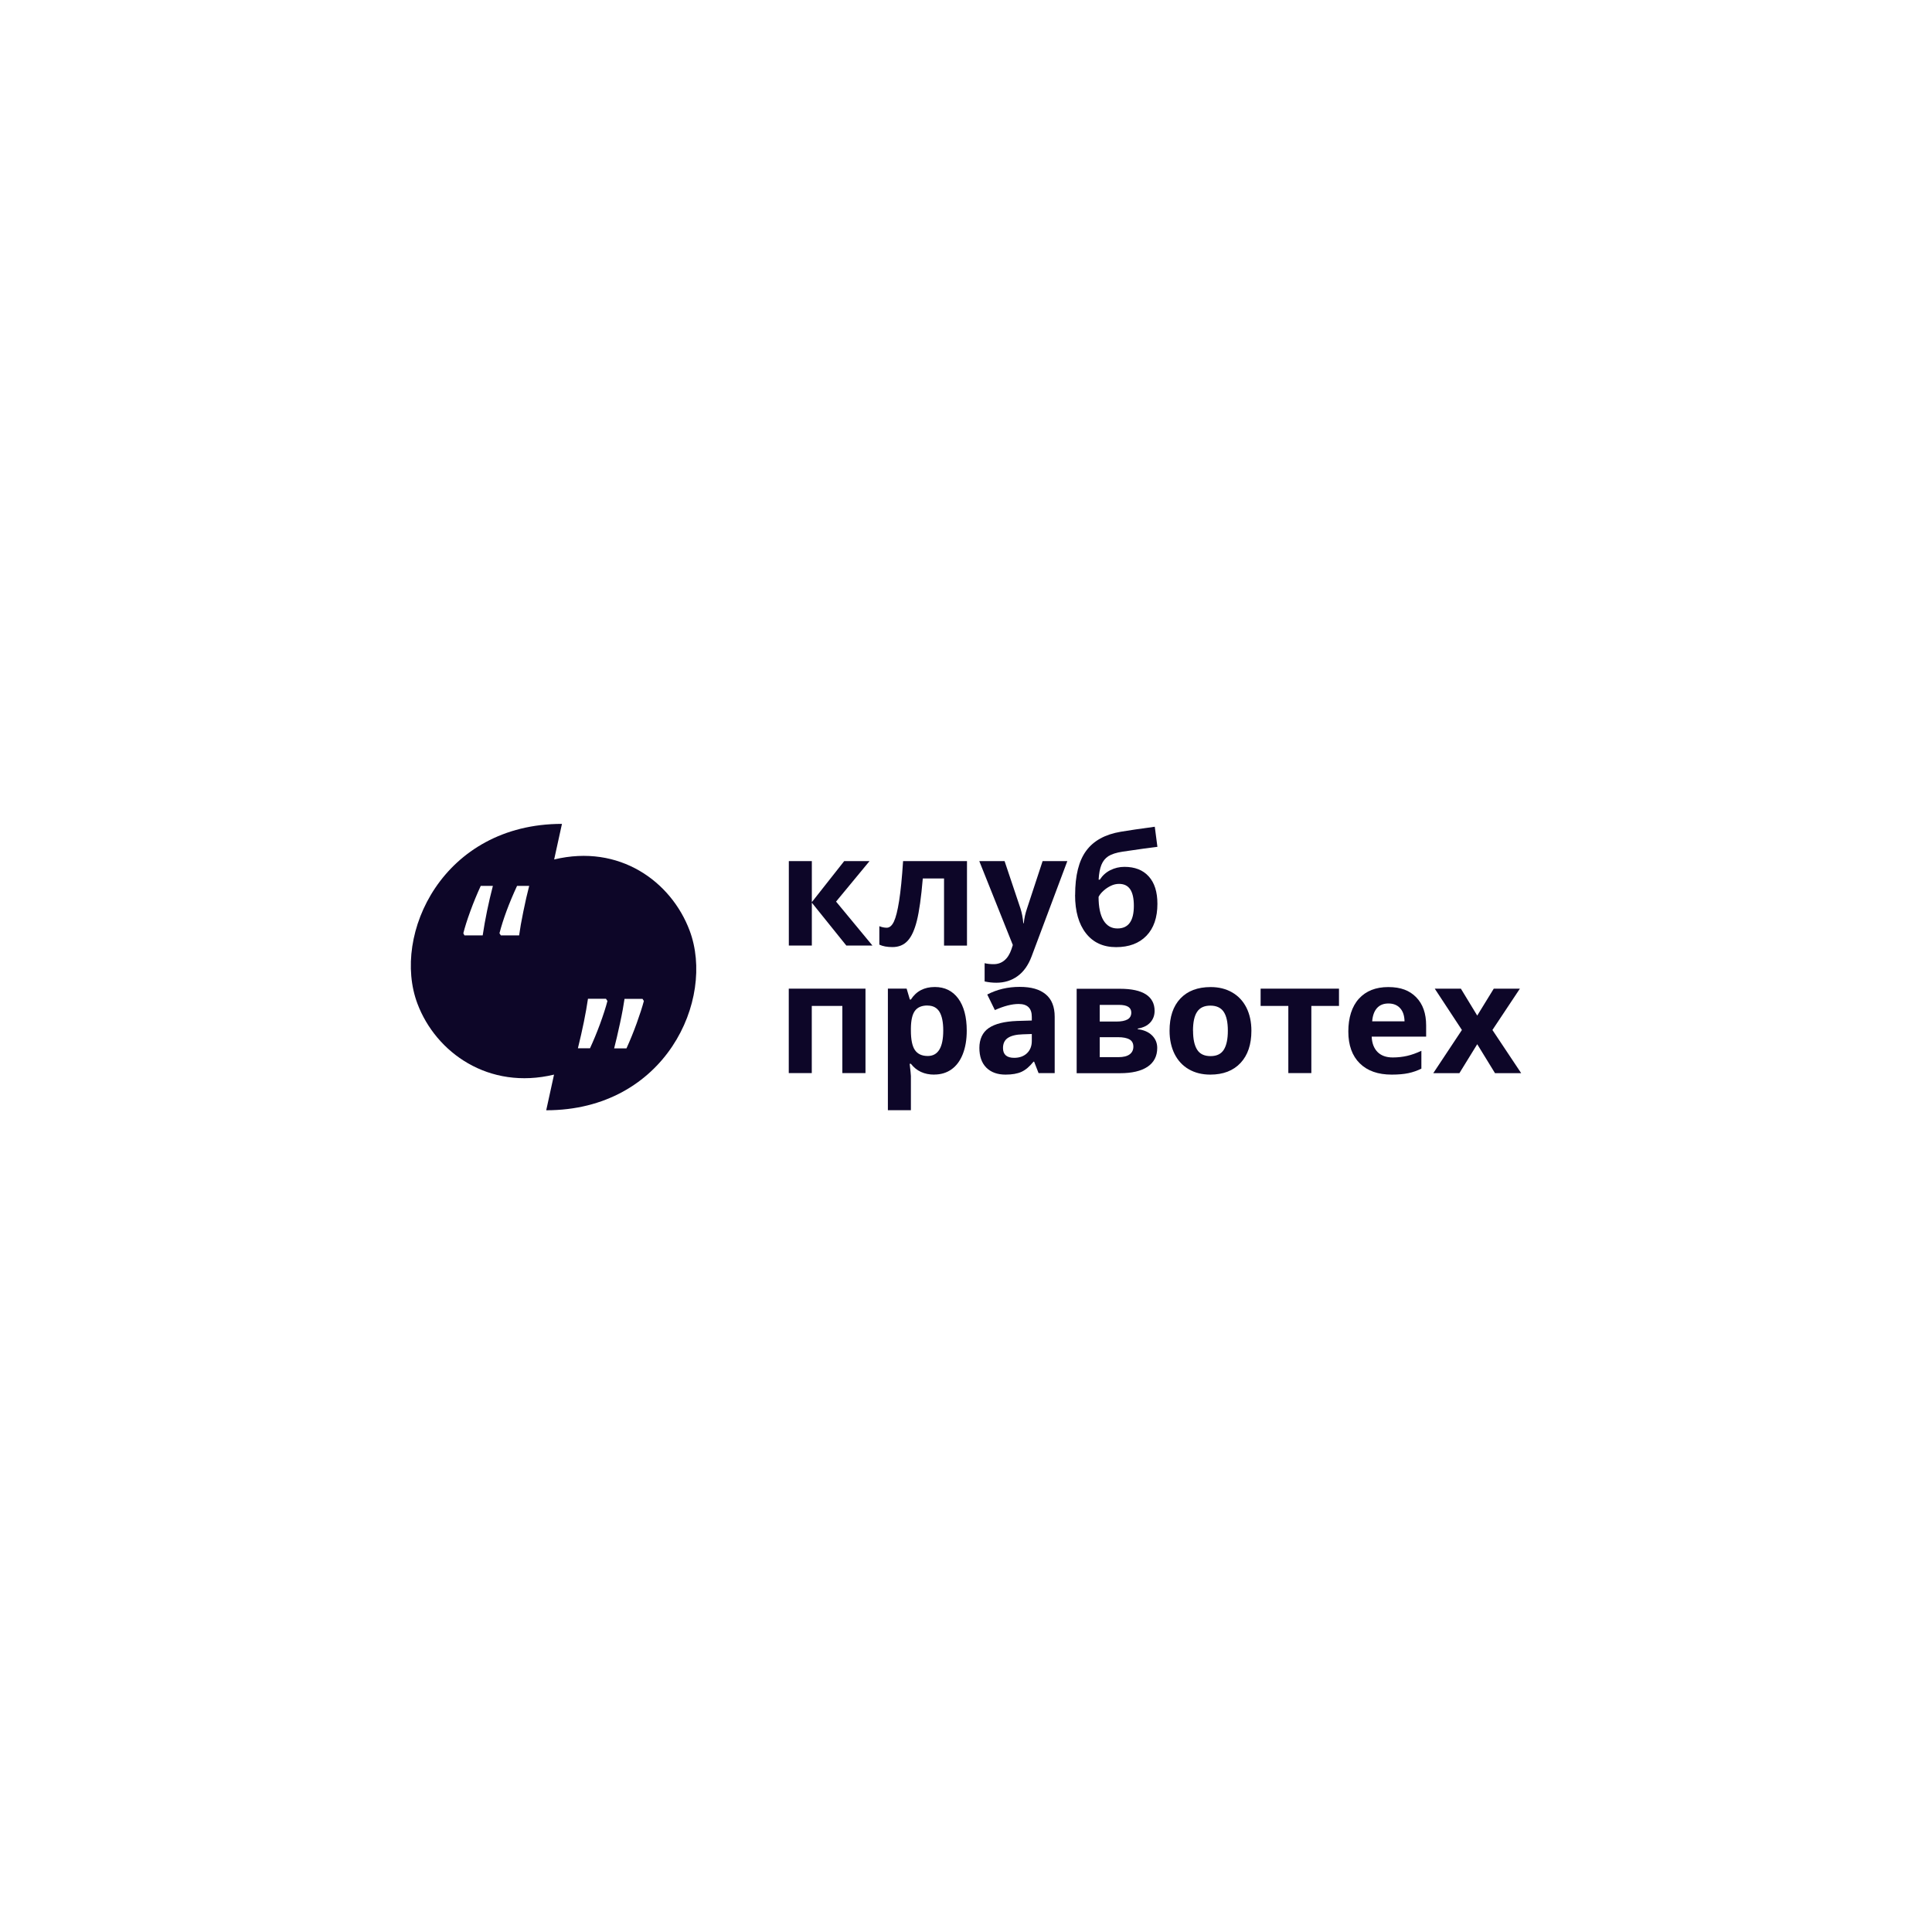 <?xml version="1.0" encoding="UTF-8"?> <svg xmlns="http://www.w3.org/2000/svg" width="870" height="870" viewBox="0 0 870 870" fill="none"><rect width="870" height="870" fill="white"></rect><path d="M380.118 387.77H391.552L376.49 405.997L392.871 425.791H381.108L365.579 406.492V425.791H355.218V387.77H365.579V406.245L380.146 387.77H380.118Z" fill="#0D0628"></path><path d="M435.472 425.819H425.11V395.578H415.546C414.831 404.073 413.924 410.423 412.88 414.602C411.835 418.781 410.461 421.805 408.702 423.674C406.97 425.544 404.689 426.479 401.886 426.479C399.495 426.479 397.516 426.121 395.977 425.379V417.076C397.076 417.516 398.203 417.764 399.302 417.764C400.594 417.764 401.666 416.829 402.546 414.987C403.425 413.117 404.195 410.038 404.882 405.695C405.569 401.351 406.173 395.385 406.668 387.77H435.444V425.791L435.472 425.819Z" fill="#0D0628"></path><path d="M441.023 387.77H452.374L459.548 409.159C460.152 411.028 460.592 413.227 460.812 415.757H461.004C461.252 413.42 461.746 411.221 462.461 409.159L469.497 387.77H480.628L464.55 430.657C463.066 434.616 460.977 437.585 458.228 439.565C455.507 441.544 452.292 442.534 448.664 442.534C446.877 442.534 445.118 442.341 443.387 441.956V433.736C444.624 434.039 445.998 434.176 447.455 434.176C449.296 434.176 450.89 433.626 452.264 432.499C453.639 431.372 454.71 429.695 455.48 427.413L456.085 425.544L440.996 387.798L441.023 387.77Z" fill="#0D0628"></path><path d="M484.146 403C484.146 394.258 485.795 387.632 489.12 383.124C492.446 378.588 497.64 375.728 504.676 374.546C508.112 373.969 513.224 373.199 520.012 372.292L521.194 381.337C518.253 381.667 513.031 382.409 505.528 383.509C502.67 383.949 500.554 384.636 499.125 385.543C497.723 386.45 496.678 387.742 495.991 389.419C495.304 391.096 494.864 393.323 494.727 396.127H495.249C496.459 394.258 498.025 392.828 500.004 391.839C501.983 390.849 504.099 390.354 506.353 390.354C511.053 390.354 514.708 391.784 517.292 394.67C519.903 397.529 521.194 401.653 521.194 407.014C521.194 413.172 519.545 417.983 516.247 421.392C512.949 424.801 508.387 426.506 502.588 426.506C496.788 426.506 492.253 424.417 489.01 420.265C485.767 416.114 484.118 410.368 484.118 403.028L484.146 403ZM503.22 418.093C508.139 418.093 510.585 414.712 510.585 407.921C510.585 401.131 508.359 398.024 503.907 398.024C502.67 398.024 501.461 398.299 500.251 398.877C499.042 399.454 497.915 400.196 496.926 401.103C495.909 402.011 495.167 402.945 494.7 403.88C494.7 408.471 495.442 412.018 496.898 414.437C498.382 416.884 500.471 418.093 503.192 418.093H503.22Z" fill="#0D0628"></path><path d="M310.529 419.001C302.228 396.952 278.949 379.962 249.541 387.028L253.059 371C199.465 371 176.241 420.815 187.977 451.963C196.277 474.012 220.078 490.974 249.486 483.909L245.968 499.964C299.562 499.964 322.264 450.149 310.529 419.001Z" fill="#0D0628"></path><path d="M209.167 421.255L208.645 420.265C209.305 417.599 210.349 414.272 211.806 410.286C213.262 406.299 214.829 402.533 216.478 398.932H221.947C219.996 406.464 218.457 413.915 217.357 421.228H209.167V421.255ZM225.575 421.255L224.916 420.265C226.565 413.887 229.203 406.767 232.831 398.932H238.3C237.421 402.341 236.514 406.189 235.662 410.478C234.782 414.767 234.15 418.341 233.766 421.228H225.575V421.255Z" fill="white"></path><path d="M272.875 449.764L273.535 450.754C272.765 453.723 271.639 457.159 270.209 461.091C268.753 465.022 267.241 468.679 265.675 472.06H260.233C262.321 463.593 263.833 456.17 264.768 449.764H272.875ZM289.311 449.764L289.943 450.754C289.228 453.448 288.157 456.775 286.727 460.733C285.298 464.692 283.759 468.459 282.11 472.088H276.558C277.328 469.118 278.207 465.352 279.197 460.788C280.186 456.225 280.846 452.541 281.231 449.792H289.338L289.311 449.764Z" fill="white"></path><path d="M389.738 445.201V483.222H379.322V452.981H365.552V483.222H355.19V445.201H389.738Z" fill="#0D0628"></path><path d="M420.685 483.909C416.205 483.909 412.715 482.287 410.186 479.043H409.636C409.994 482.204 410.186 484.046 410.186 484.541V499.937H399.824V445.173H408.262L409.719 450.094H410.186C412.605 446.327 416.205 444.458 420.96 444.458C425.44 444.458 428.958 446.19 431.514 449.654C434.042 453.118 435.334 457.929 435.334 464.115C435.334 468.183 434.729 471.702 433.547 474.699C432.366 477.696 430.662 479.977 428.463 481.544C426.264 483.112 423.681 483.881 420.712 483.881L420.685 483.909ZM417.634 452.788C415.078 452.788 413.209 453.585 412.027 455.152C410.846 456.719 410.241 459.331 410.186 462.96V464.087C410.186 468.156 410.791 471.098 412 472.857C413.209 474.617 415.133 475.524 417.772 475.524C422.416 475.524 424.753 471.702 424.753 464.032C424.753 460.293 424.175 457.489 423.049 455.62C421.894 453.75 420.108 452.816 417.662 452.816L417.634 452.788Z" fill="#0D0628"></path><path d="M467.683 483.249L465.676 478.081H465.402C463.643 480.28 461.856 481.792 460.015 482.644C458.173 483.497 455.755 483.909 452.786 483.909C449.131 483.909 446.273 482.864 444.156 480.775C442.068 478.686 441.023 475.717 441.023 471.868C441.023 468.019 442.425 464.857 445.256 462.933C448.087 461.008 452.347 459.964 458.036 459.744L464.632 459.551V457.874C464.632 454.025 462.653 452.101 458.723 452.101C455.672 452.101 452.127 453.008 448.004 454.85L444.569 447.84C448.939 445.558 453.803 444.403 459.135 444.403C464.467 444.403 468.15 445.503 470.871 447.73C473.592 449.957 474.939 453.338 474.939 457.874V483.222H467.683V483.249ZM464.605 465.627L460.592 465.764C457.569 465.847 455.342 466.397 453.858 467.386C452.374 468.376 451.66 469.916 451.66 471.95C451.66 474.864 453.336 476.349 456.689 476.349C459.08 476.349 461.004 475.662 462.461 474.287C463.89 472.912 464.632 471.07 464.632 468.789V465.655L464.605 465.627Z" fill="#0D0628"></path><path d="M519.931 455.18C519.931 457.214 519.298 458.974 518.007 460.403C516.715 461.833 514.846 462.768 512.345 463.18V463.455C515.038 463.785 517.182 464.692 518.749 466.232C520.315 467.771 521.112 469.641 521.112 471.895C521.112 475.579 519.656 478.411 516.77 480.362C513.857 482.314 509.706 483.277 504.32 483.277H484.833V445.255H504.32C509.542 445.255 513.444 446.108 516.028 447.785C518.611 449.462 519.931 451.963 519.931 455.207V455.18ZM509.432 455.977C509.432 453.668 507.59 452.513 503.935 452.513H495.222V460.018H502.725C504.924 460.018 506.601 459.689 507.728 459.056C508.854 458.424 509.432 457.379 509.432 455.95V455.977ZM510.366 471.318C510.366 469.833 509.789 468.733 508.635 468.074C507.48 467.414 505.749 467.056 503.44 467.056H495.222V476.046H503.66C505.859 476.046 507.535 475.634 508.662 474.809C509.789 473.984 510.366 472.83 510.366 471.318Z" fill="#0D0628"></path><path d="M563.52 464.143C563.52 470.328 561.898 475.167 558.628 478.658C555.357 482.15 550.822 483.909 544.996 483.909C541.34 483.909 538.125 483.112 535.349 481.517C532.573 479.923 530.429 477.614 528.918 474.617C527.433 471.62 526.664 468.129 526.664 464.143C526.664 457.929 528.285 453.091 531.529 449.654C534.772 446.218 539.334 444.486 545.188 444.486C548.844 444.486 552.059 445.283 554.835 446.878C557.611 448.472 559.755 450.754 561.266 453.723C562.75 456.692 563.52 460.184 563.52 464.17V464.143ZM537.245 464.143C537.245 467.909 537.85 470.741 539.087 472.692C540.323 474.644 542.33 475.579 545.133 475.579C547.937 475.579 549.888 474.617 551.097 472.692C552.307 470.768 552.911 467.936 552.911 464.143C552.911 460.349 552.307 457.544 551.07 455.675C549.833 453.806 547.827 452.843 545.051 452.843C542.275 452.843 540.296 453.778 539.059 455.648C537.822 457.517 537.218 460.349 537.218 464.143H537.245Z" fill="#0D0628"></path><path d="M602.96 445.201V452.981H590.51V483.222H580.148V452.981H567.67V445.201H602.96Z" fill="#0D0628"></path><path d="M626.679 483.909C620.55 483.909 615.767 482.232 612.332 478.851C608.896 475.469 607.165 470.686 607.165 464.5C607.165 458.314 608.759 453.201 611.947 449.709C615.135 446.218 619.533 444.486 625.167 444.486C630.801 444.486 634.731 446.025 637.727 449.077C640.723 452.129 642.207 456.362 642.207 461.778V466.809H617.691C617.801 469.751 618.681 472.06 620.302 473.71C621.924 475.359 624.232 476.184 627.173 476.184C629.454 476.184 631.626 475.937 633.66 475.469C635.693 475.002 637.837 474.232 640.063 473.187V481.215C638.249 482.122 636.298 482.809 634.237 483.249C632.175 483.689 629.647 483.909 626.679 483.909ZM625.222 451.881C623.023 451.881 621.292 452.568 620.055 453.971C618.818 455.373 618.103 457.352 617.911 459.909H632.478C632.423 457.352 631.763 455.373 630.471 453.971C629.18 452.568 627.421 451.881 625.222 451.881Z" fill="#0D0628"></path><path d="M658.313 463.813L646.083 445.201H657.846L665.212 457.325L672.66 445.201H684.423L672.055 463.813L685 483.249H673.21L665.212 470.218L657.186 483.249H645.423L658.313 463.813Z" fill="#0D0628"></path></svg> 